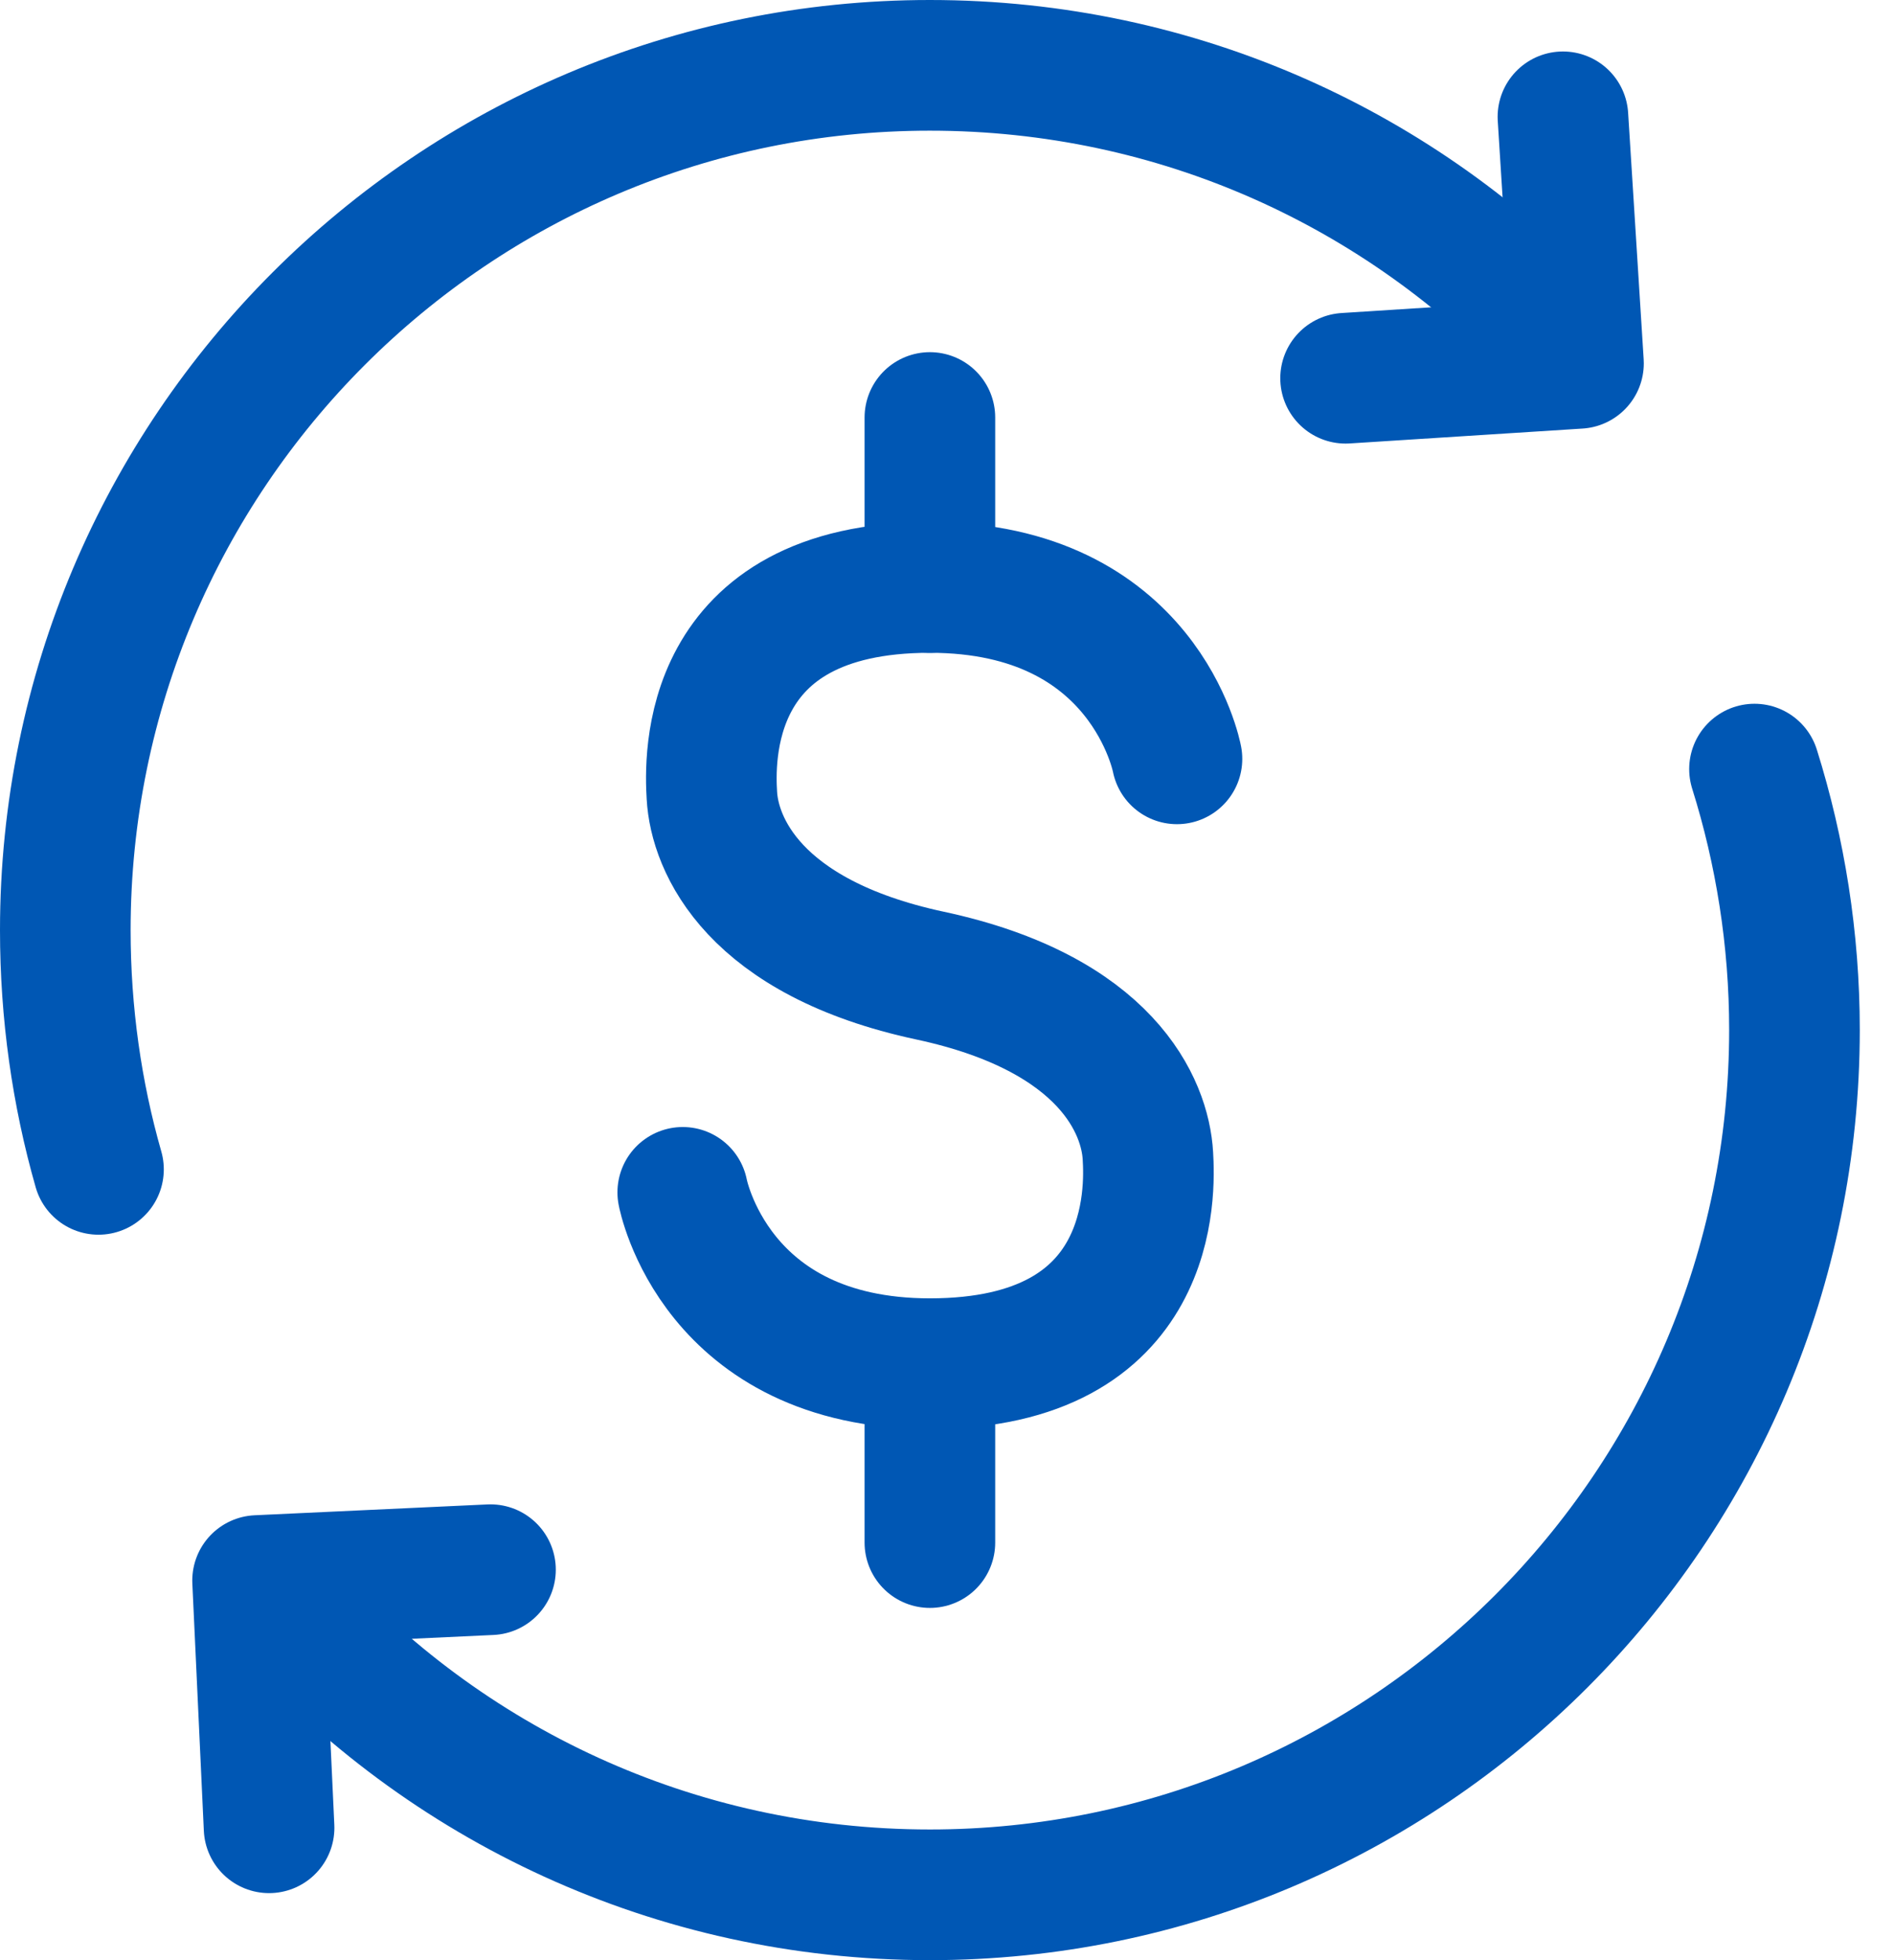 <svg xmlns="http://www.w3.org/2000/svg" width="29" height="30" viewBox="0 0 29 30" fill="none"><path d="M1.508 17.897C1.176 16.736 1 15.502 1 14.238C1 6.93 6.93 1 14.238 1C18.042 1 21.463 2.596 23.878 5.167" stroke="#0057B4" stroke-width="2" stroke-linecap="round" stroke-linejoin="round"></path><path d="M23.931 1.788L24.169 5.561L20.603 5.789" stroke="#0057B4" stroke-width="2" stroke-linecap="round" stroke-linejoin="round"></path><path d="M4.369 24.584C6.795 27.3 10.319 29 14.238 29C21.546 29 27.476 23.07 27.476 15.762C27.476 14.373 27.258 13.026 26.864 11.771" stroke="#0057B4" stroke-width="2" stroke-linecap="round" stroke-linejoin="round"></path><path d="M4.12 27.974L3.944 24.19L7.51 24.024" stroke="#0057B4" stroke-width="2" stroke-linecap="round" stroke-linejoin="round"></path><path d="M10.454 18.249C10.454 18.249 10.941 20.871 14.238 20.871C17.71 20.871 17.607 18.207 17.576 17.689C17.534 16.942 16.954 15.512 14.238 14.931C11.532 14.351 10.941 12.92 10.9 12.174C10.869 11.656 10.755 8.991 14.238 8.991C17.534 8.991 18.021 11.614 18.021 11.614" stroke="#0057B4" stroke-width="2" stroke-linecap="round" stroke-linejoin="round"></path><path d="M14.238 8.992V6.39" stroke="#0057B4" stroke-width="2" stroke-linecap="round" stroke-linejoin="round"></path><path d="M14.238 23.609V20.872" stroke="#0057B4" stroke-width="2" stroke-linecap="round" stroke-linejoin="round"></path></svg>